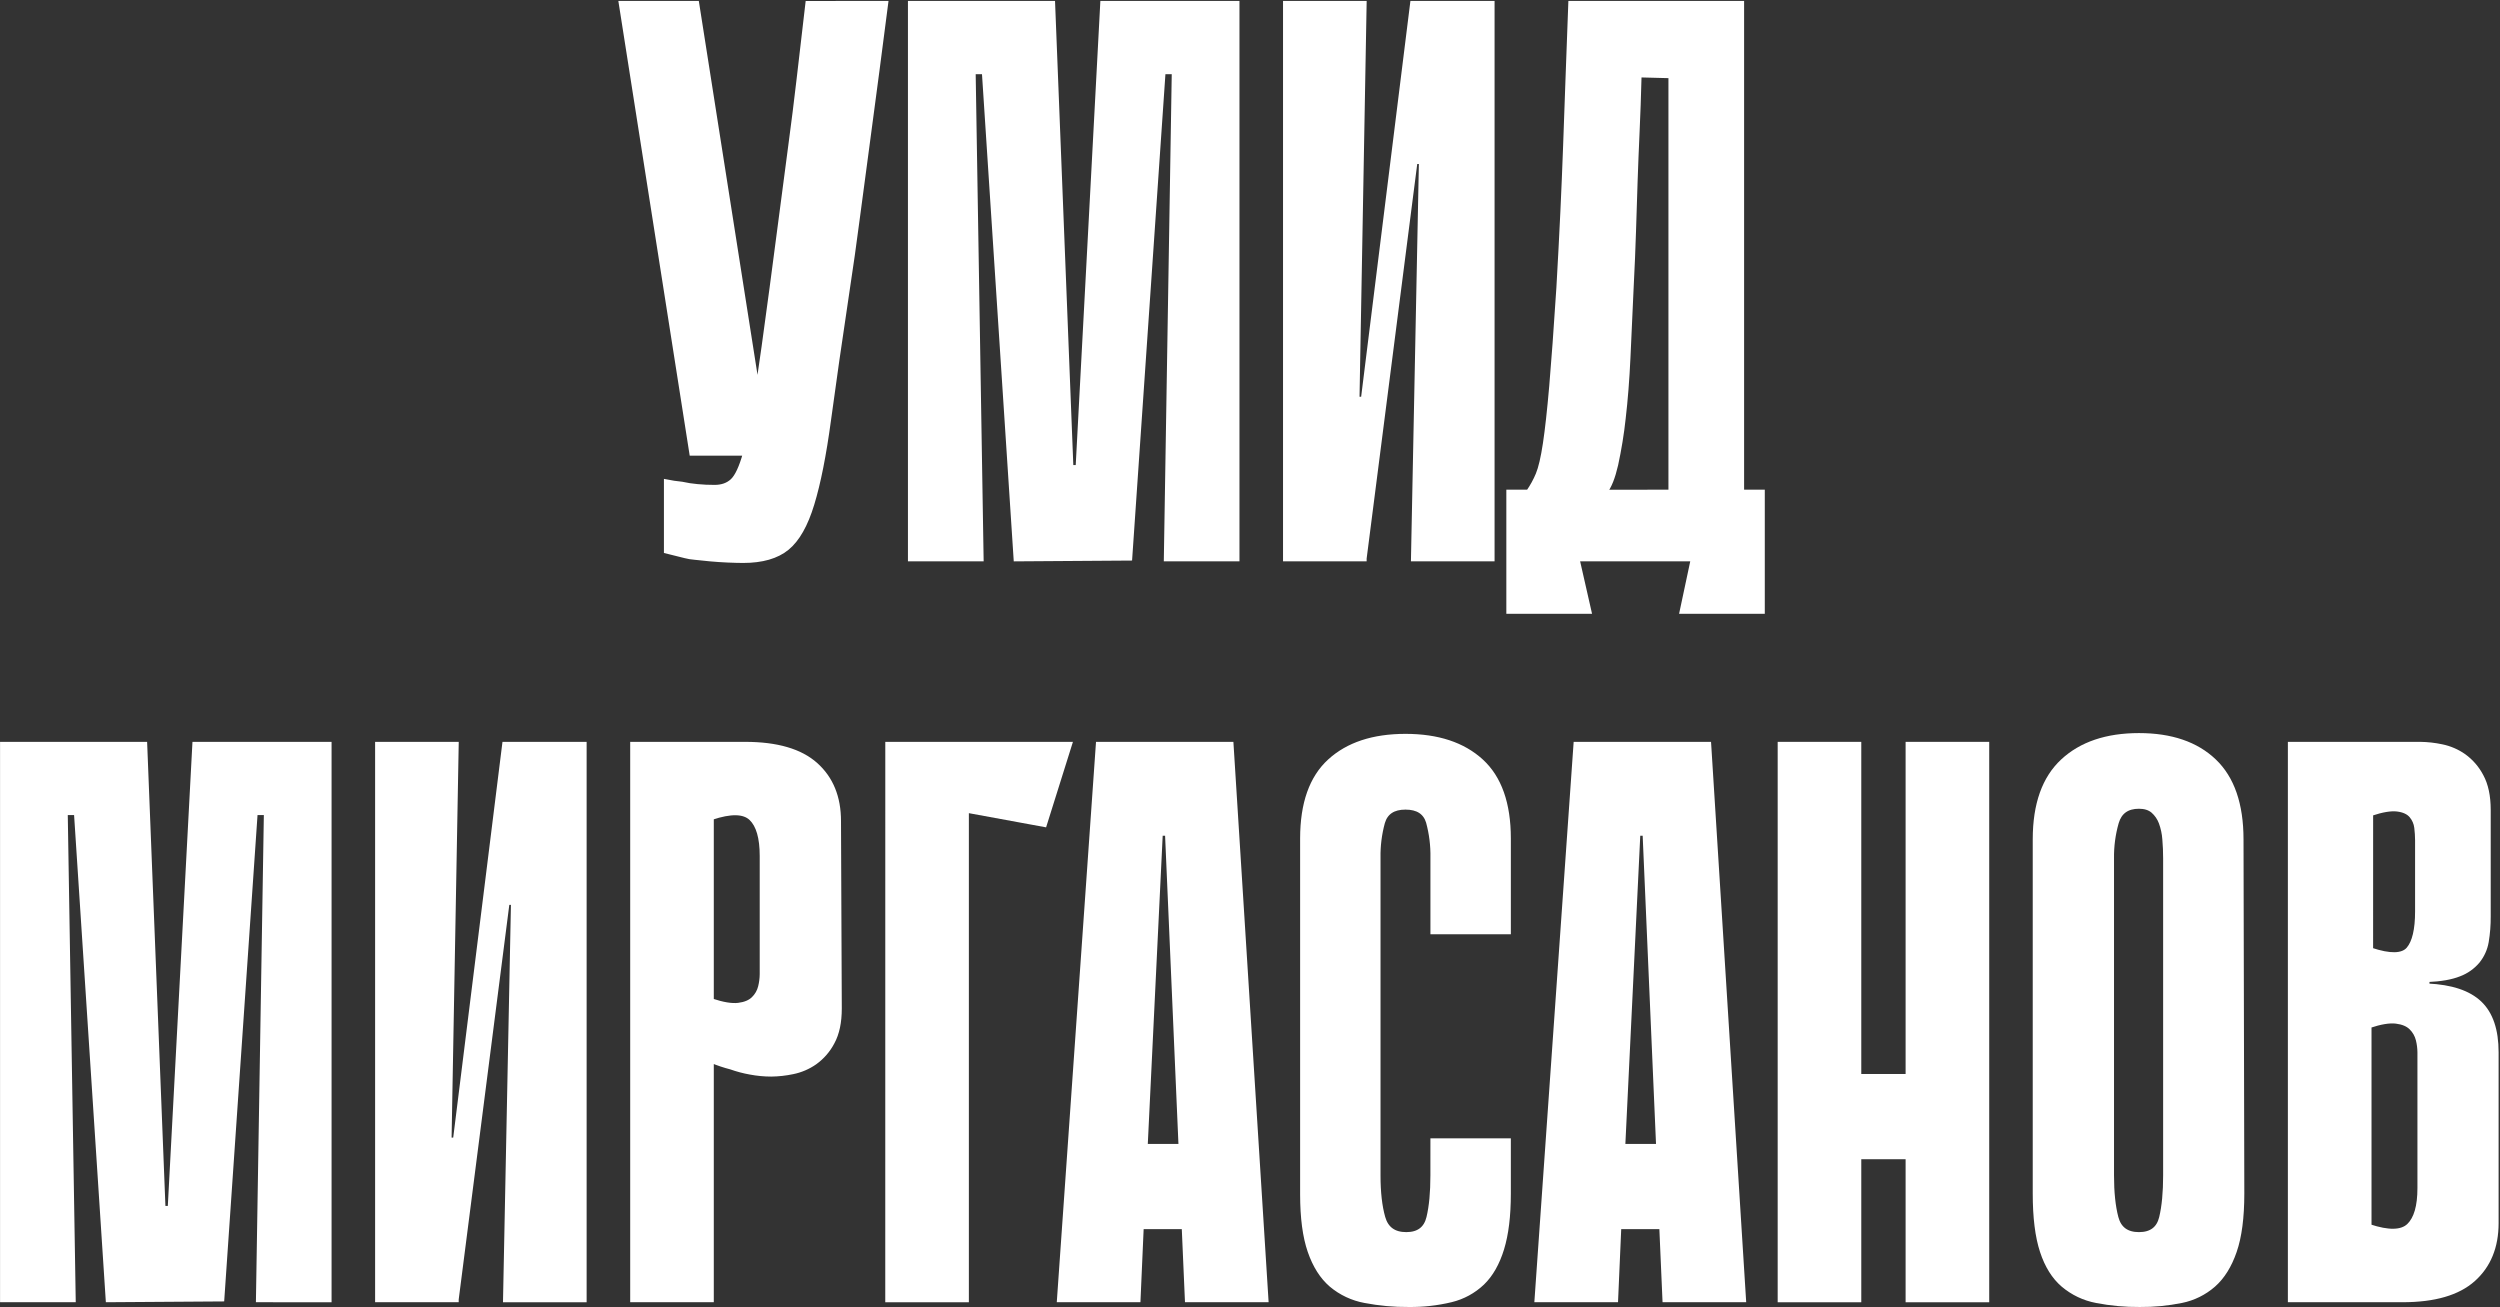 <?xml version="1.0" encoding="UTF-8"?> <svg xmlns="http://www.w3.org/2000/svg" width="1710" height="894" viewBox="0 0 1710 894" fill="none"><rect x="0" y="0" width="1710" height="894" fill="#333333" stroke="none"/> <path d="M472.97 310.255L424.6 2.065H476.78L525.16 310.255H472.97ZM606.14 2.065C604.32 16.205 602.32 31.608 600.14 48.275C597.96 64.942 595.696 81.972 593.35 99.365C590.976 116.765 588.706 133.795 586.54 150.455C584.373 167.115 582.2 182.518 580.02 196.665C574.593 232.898 570.26 263.062 567.02 287.155C563.78 311.248 559.97 330.458 555.59 344.785C551.25 359.105 545.54 369.162 538.46 374.955C531.38 380.748 521.326 383.645 508.3 383.645C505.41 383.645 501.86 383.545 497.71 383.365C493.56 383.185 489.56 382.905 485.71 382.555C481.86 382.205 478.38 381.835 475.12 381.465C472.918 381.302 470.736 380.94 468.6 380.385L455.54 377.125V329.285C459.138 330.019 462.774 330.563 466.43 330.915C469.92 331.689 473.458 332.234 477.02 332.545C480.82 332.915 484.72 333.085 488.72 333.085C493.78 333.085 497.85 331.655 500.94 328.745C504.03 325.835 506.94 319.585 509.63 309.985C512.32 300.385 515.08 286.615 517.79 268.685C520.5 250.755 523.84 226.755 527.84 196.685C530.38 177.845 532.643 160.632 534.63 145.045C536.616 129.458 538.616 114.238 540.63 99.385C542.63 84.525 544.533 69.305 546.34 53.725C548.146 38.145 550.146 20.932 552.34 2.085L606.14 2.065Z" fill="white" stroke="white" stroke-width="2.83" stroke-miterlimit="10"></path> <path d="M797.479 382.555L802.909 49.355H795.829L773.019 382.015L694.729 382.555L673.009 49.355H665.929L671.379 382.555H622.449V2.065H720.279L732.789 319.515H737.139L753.989 2.065H846.379V382.555H797.479Z" fill="white" stroke="white" stroke-width="2.83" stroke-miterlimit="10"></path> <path d="M971.95 110.775H968.14L933.36 382.015V382.555H879.01V2.065H933.36L928.48 272.765H932.28L965.97 2.065H1020.87V382.555H966.52L971.95 110.775Z" fill="white" stroke="white" stroke-width="2.83" stroke-miterlimit="10"></path> <path d="M1079.04 382.555L1087.19 418.425H1031.75V336.345H1045.33C1047.93 332.609 1050.13 328.603 1051.87 324.395C1053.67 320.055 1055.3 313.078 1056.75 303.465C1058.2 293.852 1059.65 280.715 1061.1 264.055C1062.53 247.388 1064.16 224.925 1065.99 196.665C1067.07 177.825 1067.97 160.612 1068.7 145.025C1069.43 129.438 1070.06 114.218 1070.6 99.365C1071.15 84.505 1071.69 69.285 1072.23 53.705C1072.77 38.125 1073.4 20.912 1074.13 2.065H1191.55V336.345H1205.7V418.425H1150.24L1157.87 382.555H1079.04ZM1142.63 336.345V52.075L1121.43 51.525C1121.06 65.678 1120.6 78.548 1120.07 90.135C1119.54 101.722 1119.08 113.055 1118.71 124.135C1118.34 135.195 1117.98 146.528 1117.62 158.135C1117.26 169.742 1116.72 182.608 1116 196.735C1115.26 213.402 1114.53 229.345 1113.82 244.565C1113.11 259.785 1112.02 273.642 1110.56 286.135C1109.41 296.819 1107.68 307.434 1105.4 317.935C1103.4 326.648 1100.95 332.808 1098.05 336.415L1142.63 336.345Z" fill="white" stroke="white" stroke-width="2.83" stroke-miterlimit="10"></path> <path d="M176.479 889.305L181.909 556.105H174.829L152.019 888.765L73.729 889.305L51.999 556.105H44.919L50.369 889.305H1.449V508.845H99.269L111.789 826.295H116.129L132.989 508.845H225.379V889.335L176.479 889.305Z" fill="white" stroke="white" stroke-width="2.83" stroke-miterlimit="10"></path> <path d="M350.918 617.525H347.118L312.338 888.765V889.305H257.988V508.845H312.338L307.448 779.545H311.248L344.948 508.845H399.838V889.335H345.488L350.918 617.525Z" fill="white" stroke="white" stroke-width="2.83" stroke-miterlimit="10"></path> <path d="M486.819 725.705V889.305H432.469V508.845H509.699C531.439 508.845 547.562 513.558 558.069 522.985C568.575 532.412 573.829 545.272 573.829 561.565L574.369 689.845C574.369 699.272 572.739 706.972 569.479 712.945C566.622 718.445 562.511 723.197 557.479 726.815C552.908 730.018 547.722 732.238 542.249 733.335C537.421 734.358 532.504 734.904 527.569 734.965C522.74 734.961 517.923 734.505 513.179 733.605C508.646 732.798 504.187 731.617 499.849 730.075C495.403 728.943 491.048 727.482 486.819 725.705ZM486.819 559.365V684.365C494.432 686.905 500.499 687.905 505.019 687.365C509.559 686.815 513.019 685.365 515.359 683.015C517.636 680.792 519.237 677.97 519.979 674.875C520.654 672.111 521.016 669.28 521.059 666.435V585.435C521.059 573.115 518.615 564.598 513.729 559.885C508.842 555.172 499.872 554.998 486.819 559.365Z" fill="white" stroke="white" stroke-width="2.83" stroke-miterlimit="10"></path> <path d="M606.959 508.845H731.959L714.559 564.285L661.289 554.505V889.335H606.939L606.959 508.845Z" fill="white" stroke="white" stroke-width="2.83" stroke-miterlimit="10"></path> <path d="M866.23 889.305H811.88L809.7 839.305H780.9L778.7 889.305H724.35L750.99 508.845H842.31L866.23 889.305ZM807.53 783.845L798.28 570.215H793.93L783.61 783.845H807.53Z" fill="white" stroke="white" stroke-width="2.83" stroke-miterlimit="10"></path> <path d="M979.819 780.055H1032V816.465C1032 831.698 1030.46 844.295 1027.39 854.255C1024.32 864.215 1019.87 872.005 1014.06 877.625C1008.06 883.341 1000.66 887.37 992.609 889.305C983.082 891.592 973.307 892.687 963.509 892.565C953.481 892.641 943.469 891.73 933.619 889.845C925.103 888.296 917.137 884.553 910.509 878.985C904.169 873.532 899.283 865.832 895.849 855.885C892.416 845.938 890.699 832.978 890.699 817.005V573.505C890.699 549.585 896.946 531.918 909.439 520.505C921.933 509.092 939.236 503.382 961.349 503.375C983.456 503.375 1000.76 509.085 1013.25 520.505C1025.74 531.925 1032 549.592 1032.01 573.505V637.635H979.829V586.545C979.98 578.38 978.97 570.235 976.829 562.355C974.829 555.688 969.666 552.355 961.339 552.355C953.013 552.355 947.853 555.795 945.859 562.675C943.742 570.468 942.732 578.52 942.859 586.595V803.975C942.859 815.575 943.949 825.155 946.119 832.775C948.289 840.395 953.529 844.185 961.869 844.185C970.209 844.185 975.269 840.385 977.099 832.775C978.929 825.165 979.809 815.575 979.809 803.975L979.819 780.055Z" fill="white" stroke="white" stroke-width="2.83" stroke-miterlimit="10"></path> <path d="M1192.89 889.305H1138.54L1136.36 839.305H1107.56L1105.37 889.305H1051.01L1077.7 508.845H1169.02L1192.89 889.305ZM1134.19 783.845L1124.94 570.215H1120.59L1110.27 783.845H1134.19Z" fill="white" stroke="white" stroke-width="2.83" stroke-miterlimit="10"></path> <path d="M1217.35 508.845H1271.7V889.335H1217.35V508.845ZM1342.35 791.495H1239.05V736.025H1342.35V791.495ZM1304.85 508.845H1359.21V889.335H1304.85V508.845Z" fill="white" stroke="white" stroke-width="2.83" stroke-miterlimit="10"></path> <path d="M1533.7 816.465C1533.7 832.772 1531.98 845.912 1528.54 855.885C1525.1 865.858 1520.3 873.558 1514.13 878.985C1507.87 884.469 1500.29 888.214 1492.13 889.845C1482.73 891.742 1473.16 892.653 1463.58 892.565C1453.64 892.651 1443.72 891.739 1433.96 889.845C1425.53 888.259 1417.67 884.518 1411.12 878.985C1404.77 873.558 1399.97 865.845 1396.7 855.845C1393.43 845.845 1391.8 832.705 1391.81 816.425V574.055C1391.81 550.135 1398.14 532.288 1410.81 520.515C1423.48 508.742 1440.88 502.852 1463.02 502.845C1485.14 502.845 1502.35 508.735 1514.66 520.515C1526.97 532.295 1533.13 550.142 1533.15 574.055L1533.7 816.465ZM1463.03 551.765C1455.03 551.765 1449.96 555.385 1447.83 562.625C1445.56 570.576 1444.46 578.816 1444.57 587.085V803.975C1444.57 815.575 1445.57 825.155 1447.57 832.775C1449.57 840.395 1454.71 844.185 1463.05 844.185C1471.39 844.185 1476.46 840.385 1478.28 832.775C1480.1 825.165 1481 815.575 1481 803.975V587.085C1481 582.745 1480.82 578.412 1480.45 574.085C1480.18 570.179 1479.36 566.33 1478.01 562.655C1476.88 559.618 1475.01 556.91 1472.58 554.775C1470.18 552.755 1467.02 551.765 1463.02 551.765H1463.03Z" fill="white" stroke="white" stroke-width="2.83" stroke-miterlimit="10"></path> <path d="M1566.32 508.845H1655.45C1660.39 508.907 1665.3 509.453 1670.13 510.475C1675.6 511.576 1680.77 513.796 1685.34 516.995C1690.37 520.612 1694.48 525.363 1697.34 530.865C1700.6 536.865 1702.23 544.565 1702.23 553.965V626.805C1702.28 632.627 1701.82 638.442 1700.87 644.185C1700.04 649.066 1697.97 653.654 1694.87 657.515C1691.45 661.565 1687.05 664.665 1682.08 666.515C1676.65 668.682 1669.4 669.948 1660.34 670.315V674.135C1676.65 674.855 1688.61 678.838 1696.22 686.085C1703.83 693.332 1707.64 704.562 1707.63 719.775V836.585C1707.63 852.892 1702.38 865.752 1691.88 875.165C1681.38 884.578 1665.25 889.292 1643.5 889.305H1566.32V508.845ZM1620.7 838.755C1633.74 843.095 1642.71 842.915 1647.6 838.215C1652.49 833.515 1654.94 824.998 1654.94 812.665V719.665C1654.9 716.829 1654.53 714.008 1653.85 711.255C1653.1 708.159 1651.5 705.335 1649.23 703.105C1646.87 700.735 1643.43 699.305 1638.9 698.755C1634.37 698.205 1628.3 699.205 1620.7 701.755V838.755ZM1621.79 649.605C1634.82 653.958 1643.34 653.778 1647.33 649.065C1651.32 644.352 1653.32 635.835 1653.33 623.515V574.595C1653.3 571.774 1653.12 568.956 1652.78 566.155C1652.44 563.148 1651.21 560.312 1649.25 558.005C1647.25 555.665 1644.09 554.205 1639.75 553.665C1635.41 553.125 1629.41 554.105 1621.81 556.665L1621.79 649.605Z" fill="white" stroke="white" stroke-width="2.83" stroke-miterlimit="10"></path> </svg> 